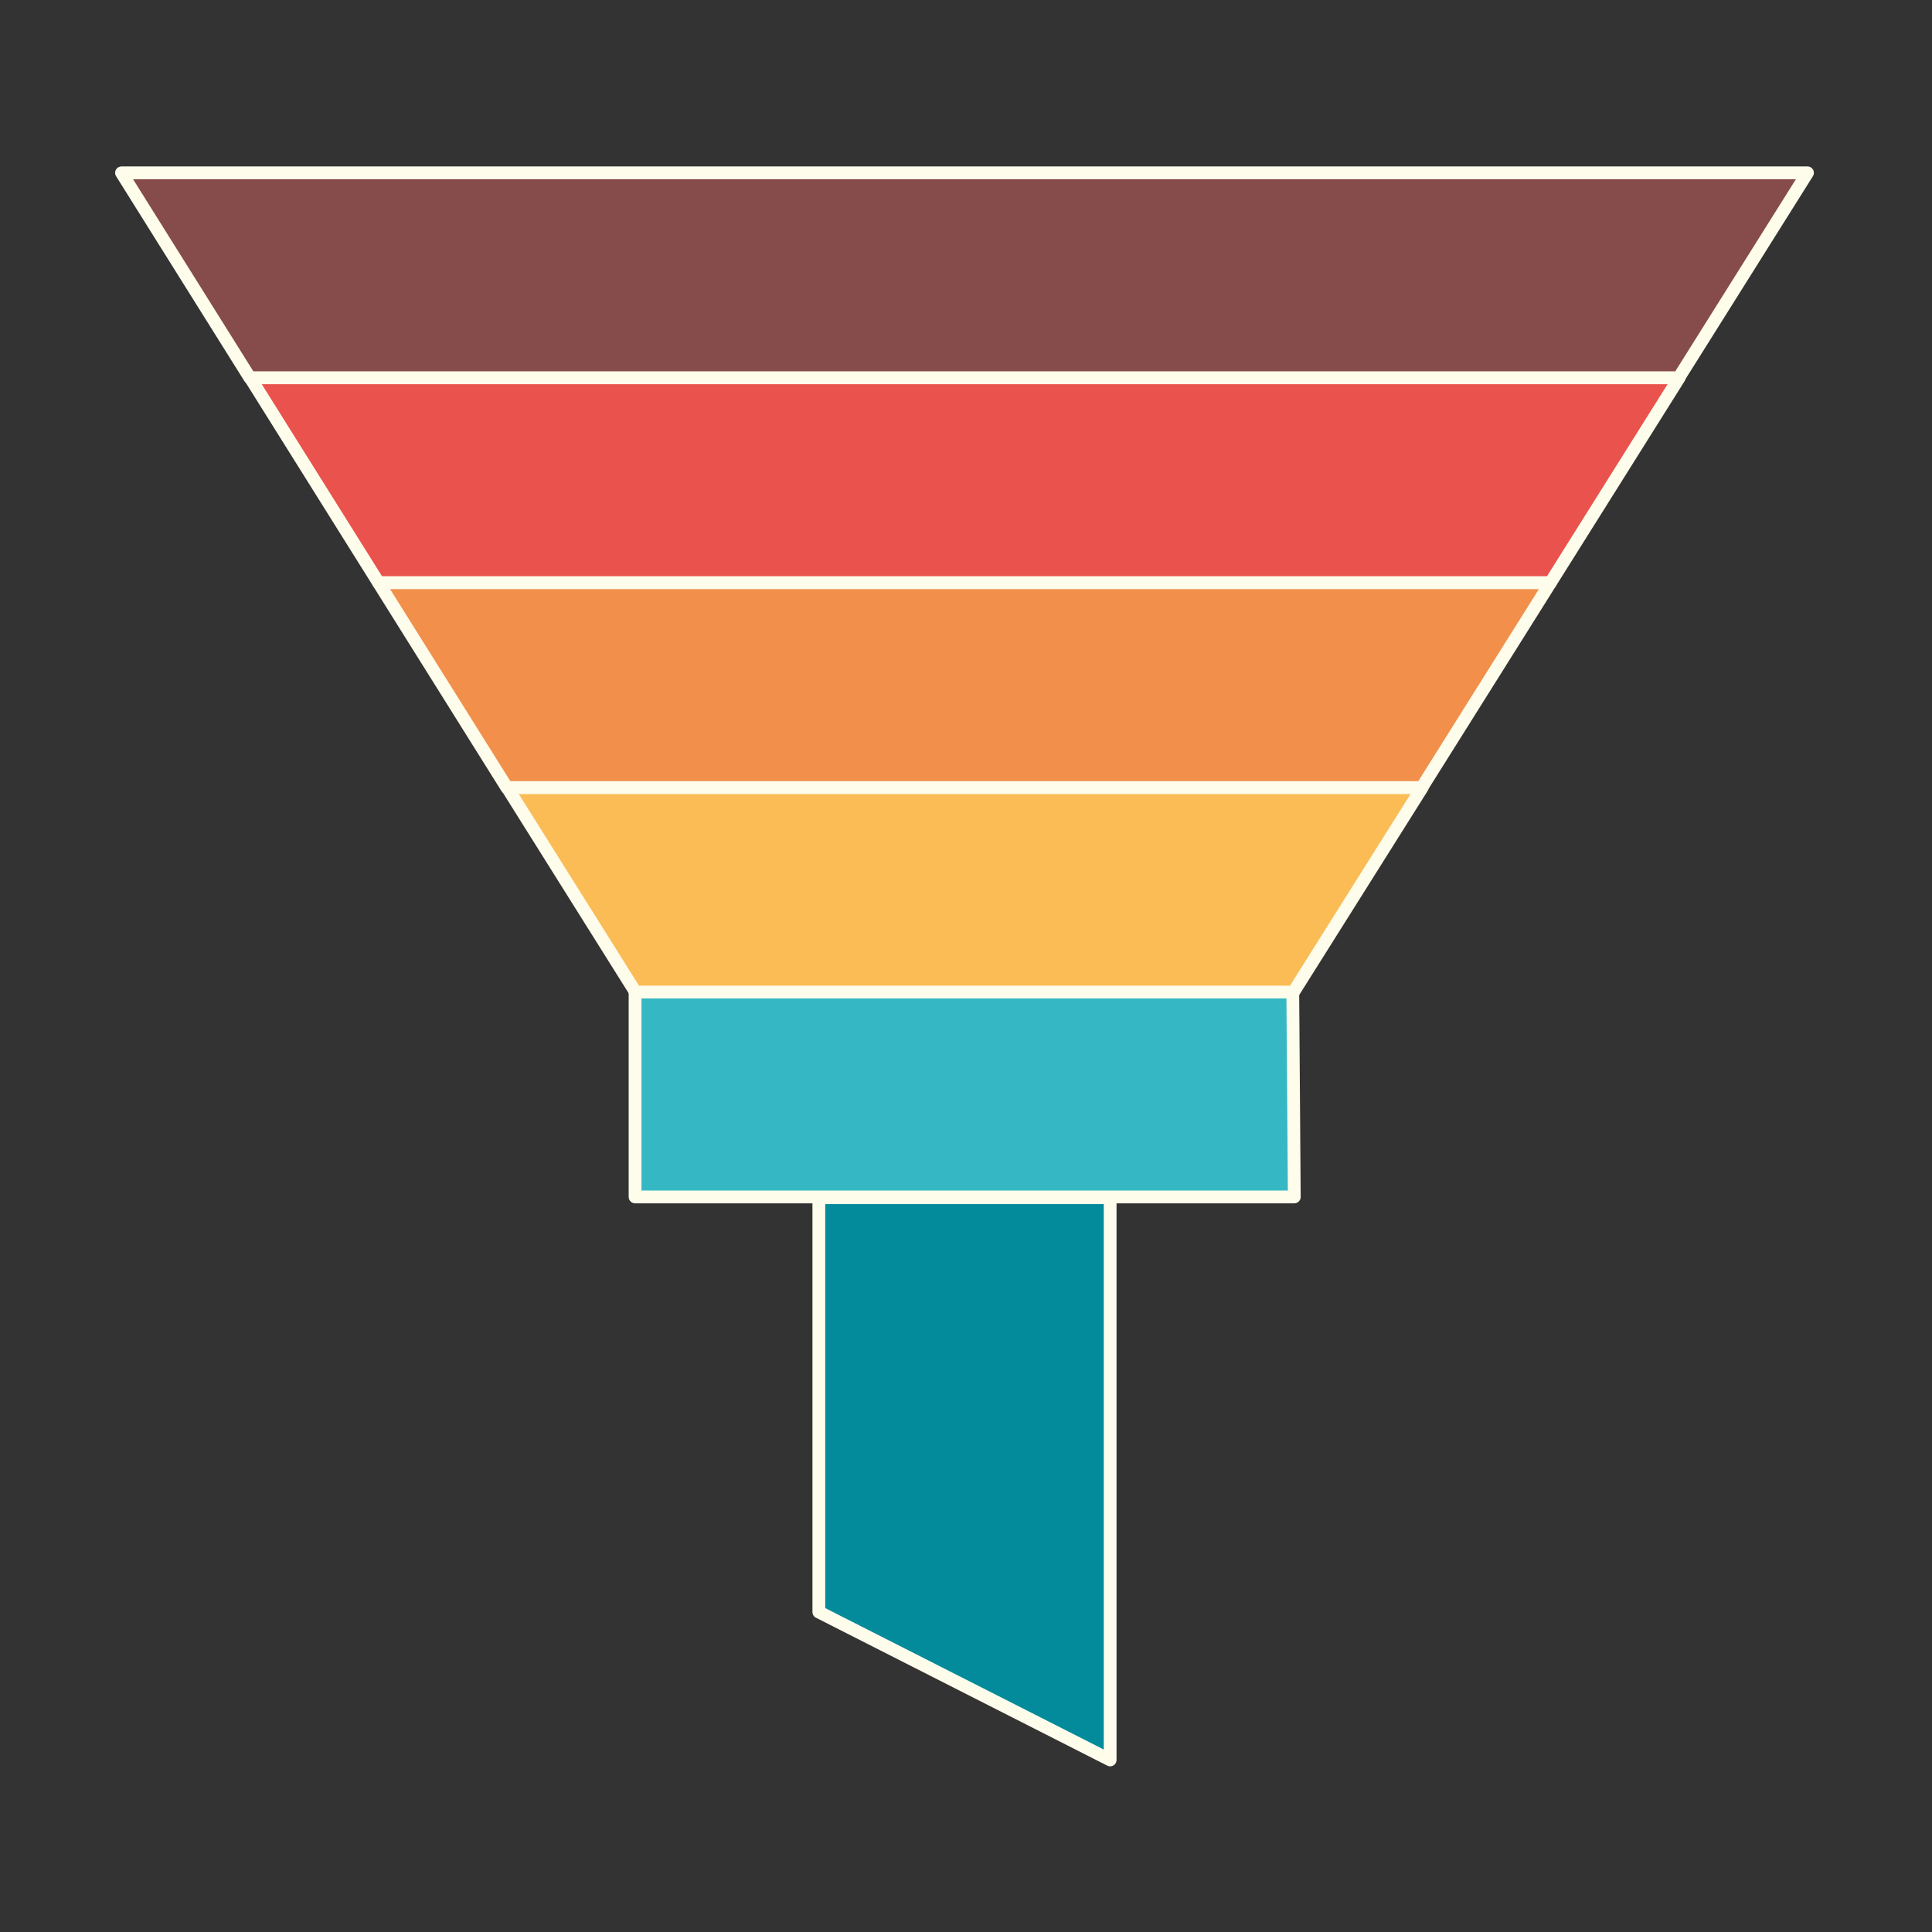 <?xml version="1.0" encoding="UTF-8"?> <!-- Generator: Adobe Illustrator 22.0.1, SVG Export Plug-In . SVG Version: 6.00 Build 0) --> <svg xmlns="http://www.w3.org/2000/svg" xmlns:xlink="http://www.w3.org/1999/xlink" id="Слой_1" x="0px" y="0px" viewBox="0 0 512 512" style="enable-background:new 0 0 512 512;" xml:space="preserve"><rect x="0" y="0" width="512" height="512" fill="#333333" stroke="none"/> <style type="text/css"> .st0{fill:#038B9B;stroke:#FEFCEB;stroke-width:3.388;stroke-linecap:round;stroke-linejoin:round;stroke-miterlimit:10;} .st1{fill:#35B8C3;stroke:#FEFCEB;stroke-width:3.388;stroke-linecap:round;stroke-linejoin:round;stroke-miterlimit:10;} .st2{fill:#FBBC56;stroke:#FEFCEB;stroke-width:3.388;stroke-linecap:round;stroke-linejoin:round;stroke-miterlimit:10;} .st3{fill:#F28F4A;stroke:#FEFCEB;stroke-width:3.388;stroke-linecap:round;stroke-linejoin:round;stroke-miterlimit:10;} .st4{fill:#EA524D;stroke:#FEFCEB;stroke-width:3.388;stroke-linecap:round;stroke-linejoin:round;stroke-miterlimit:10;} .st5{fill:#864C4B;stroke:#FEFCEB;stroke-width:3.388;stroke-linecap:round;stroke-linejoin:round;stroke-miterlimit:10;} </style> <polygon class="st0" points="217,317.4 217,427.2 294.2,466.4 294.2,317.4 "></polygon> <polygon class="st1" points="168.3,262.9 168.3,317.2 343,317.2 342.6,262.9 "></polygon> <polygon class="st2" points="168.4,262.9 342.8,262.9 376.9,208.7 134.4,208.7 "></polygon> <polygon class="st3" points="134.3,208.7 376.8,208.7 410.9,154.4 100.3,154.4 "></polygon> <polygon class="st4" points="100.3,154.4 410.9,154.4 445,100.1 66.3,100.1 "></polygon> <polygon class="st5" points="444.9,100.1 479,45.8 32.2,45.8 66.2,100.1 "></polygon> </svg> 